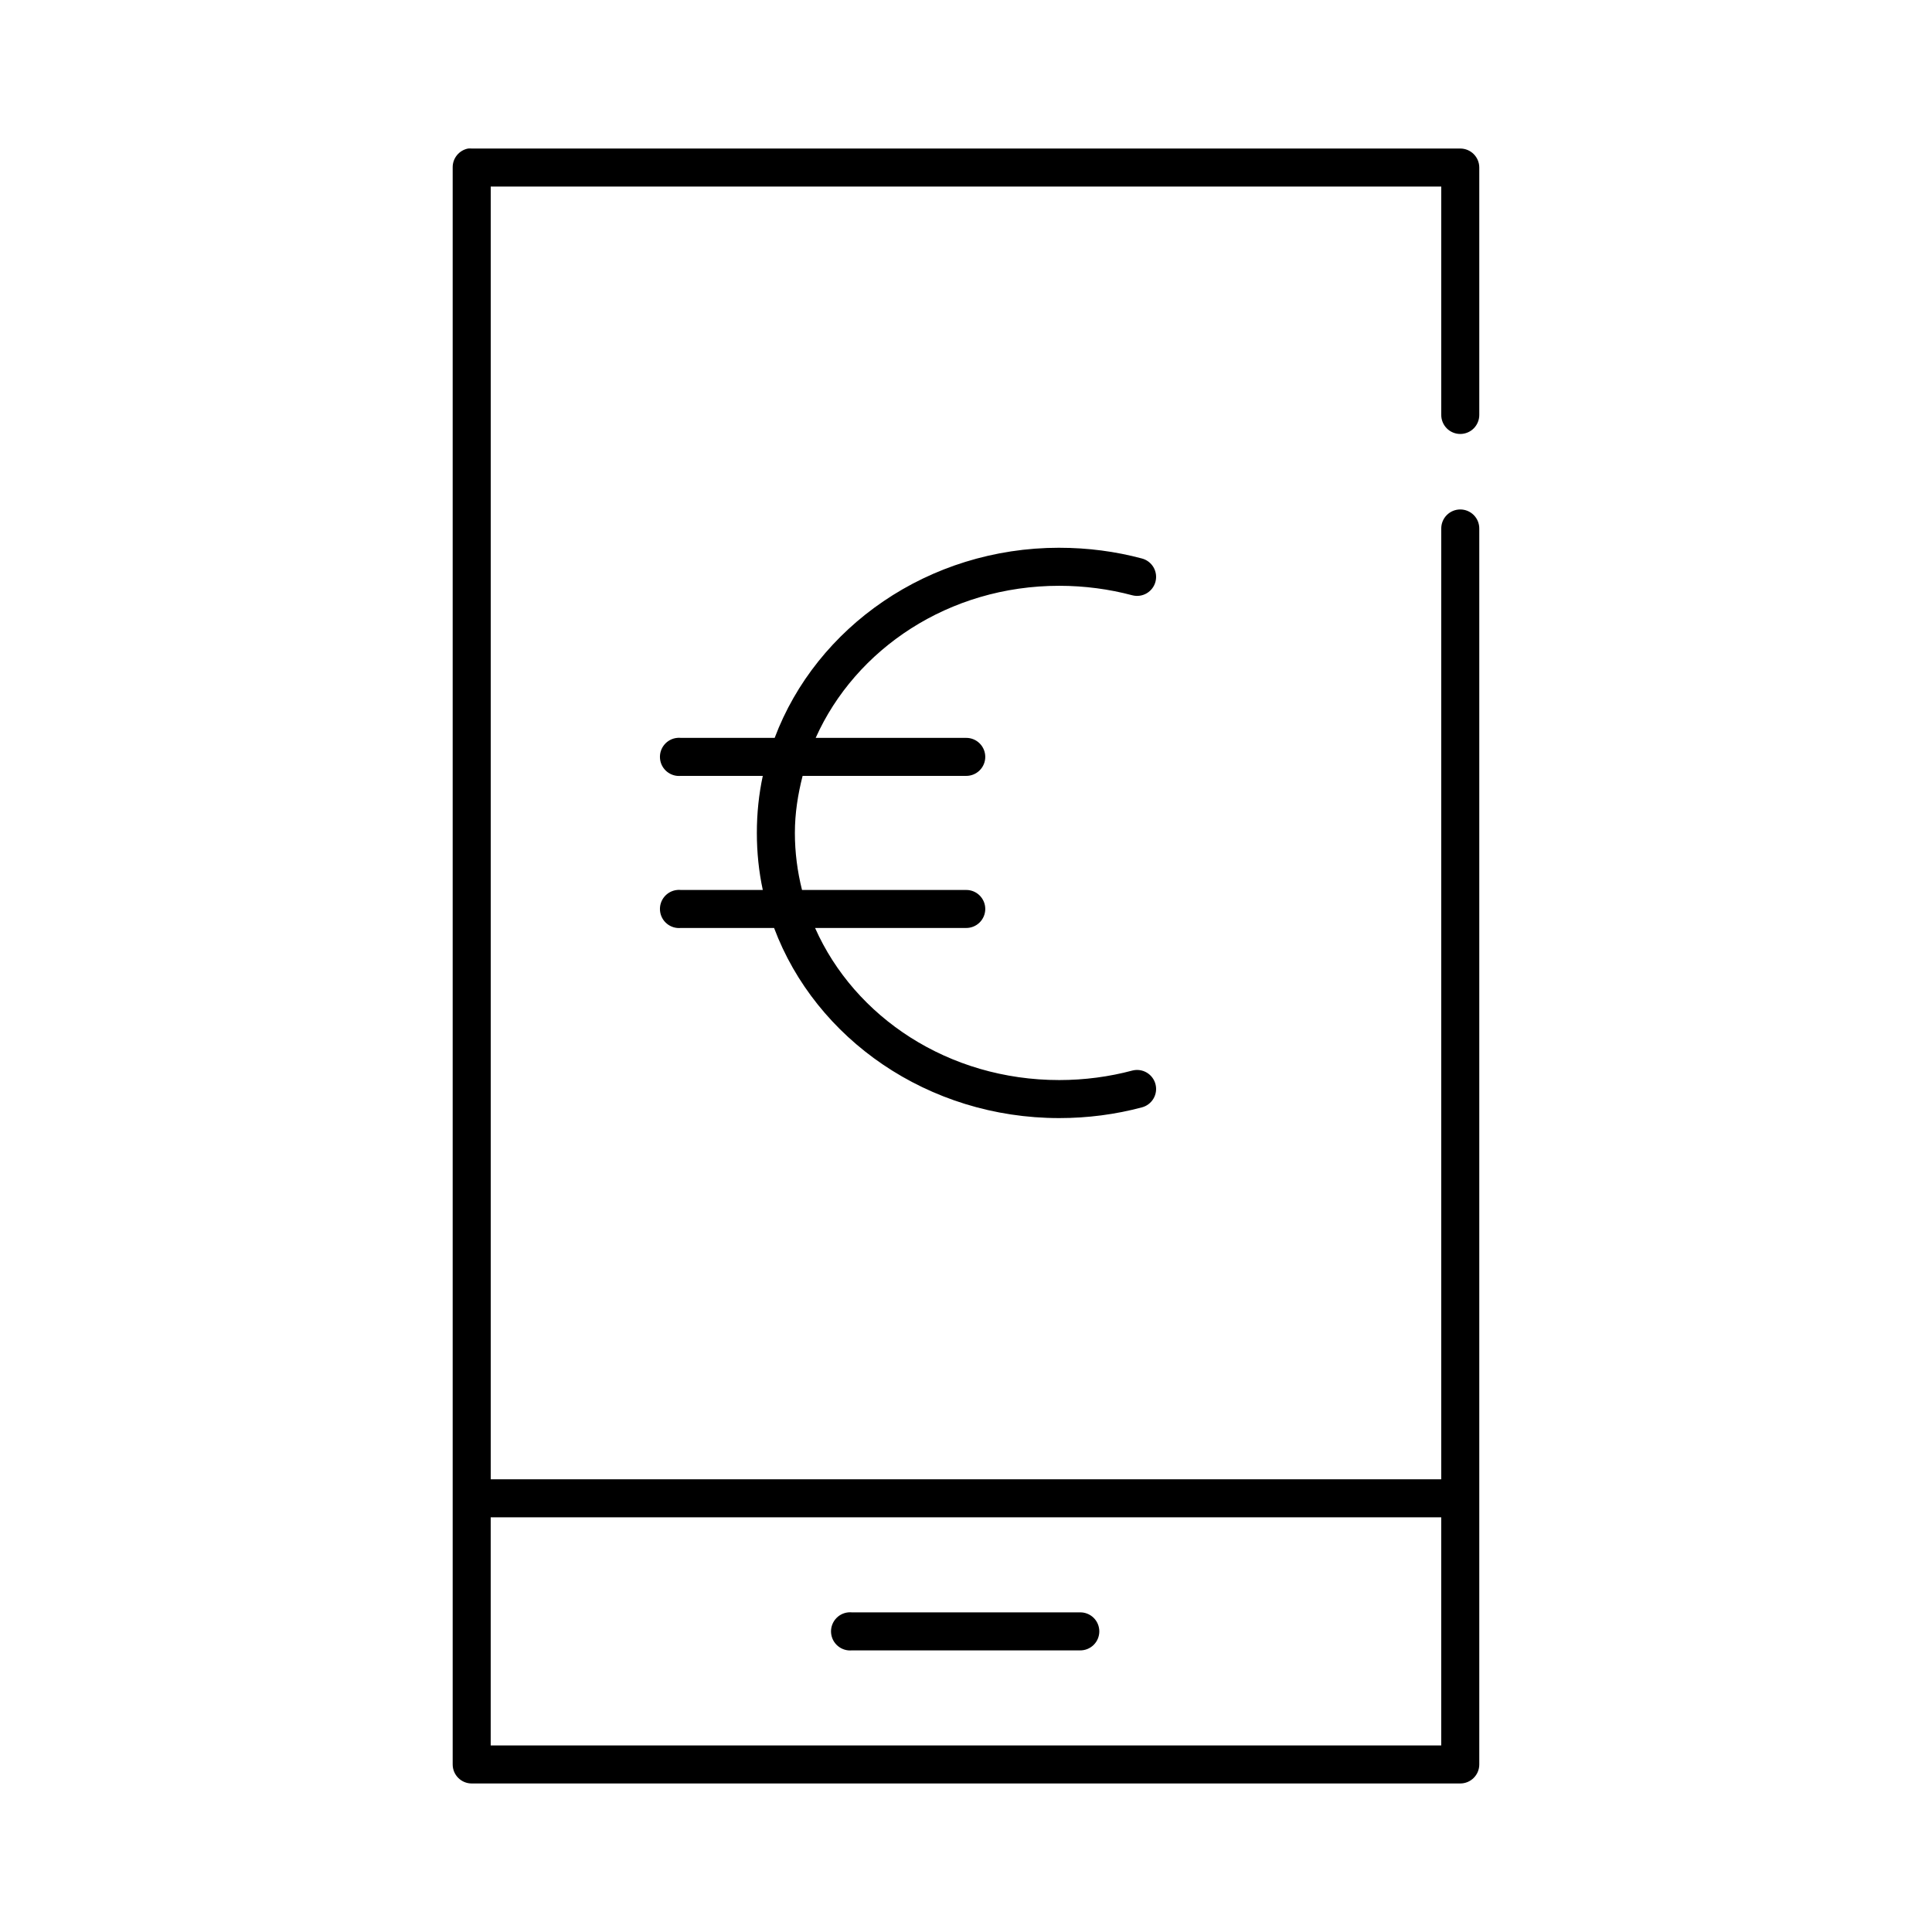 <?xml version="1.0" encoding="UTF-8"?>
<!-- Uploaded to: ICON Repo, www.svgrepo.com, Generator: ICON Repo Mixer Tools -->
<svg fill="#000000" width="800px" height="800px" version="1.1" viewBox="144 144 512 512" xmlns="http://www.w3.org/2000/svg">
 <path d="m268.06 183.36c-2.406 0.461-4.137 2.586-4.094 5.039v423.2c0 2.785 2.258 5.039 5.039 5.039h261.98c2.781 0 5.039-2.254 5.039-5.039v-327.48c0.02-1.348-0.504-2.648-1.449-3.609-0.949-0.957-2.242-1.5-3.59-1.5-1.348 0-2.641 0.543-3.586 1.5-0.949 0.961-1.469 2.262-1.453 3.609v251.91h-251.9v-342.59h251.9v60.457c-0.016 1.348 0.504 2.648 1.453 3.609 0.945 0.961 2.238 1.5 3.586 1.5 1.348 0 2.641-0.539 3.59-1.5 0.945-0.961 1.469-2.262 1.449-3.609v-65.496c0-2.781-2.258-5.039-5.039-5.039h-261.98c-0.312-0.027-0.629-0.027-0.945 0zm156.65 105.8c-34.719 0-64.355 21.016-75.414 50.383h-24.875c-0.312-0.031-0.629-0.031-0.941 0-2.785 0.258-4.828 2.727-4.566 5.508 0.258 2.785 2.727 4.828 5.508 4.566h21.727c-1.051 4.883-1.574 9.938-1.574 15.113 0 5.18 0.523 10.234 1.574 15.117h-21.727c-0.312-0.031-0.629-0.031-0.941 0-2.785 0.258-4.828 2.727-4.566 5.508 0.258 2.785 2.727 4.828 5.508 4.566h24.719c11.023 29.422 40.812 50.383 75.57 50.383 7.574 0 14.914-0.977 21.887-2.836 1.293-0.332 2.402-1.168 3.082-2.32 0.68-1.152 0.875-2.523 0.539-3.82-0.332-1.293-1.168-2.402-2.32-3.082-1.152-0.68-2.527-0.871-3.82-0.539-6.117 1.633-12.656 2.519-19.367 2.519-29.336 0-54.211-16.645-64.707-40.305h39.992c1.348 0.02 2.648-0.504 3.606-1.449 0.961-0.949 1.504-2.238 1.504-3.59 0-1.348-0.543-2.641-1.504-3.586-0.957-0.949-2.258-1.469-3.606-1.449h-43.453c-1.219-4.84-1.891-9.938-1.891-15.117 0-5.242 0.801-10.219 2.047-15.113h43.297c1.348 0.02 2.648-0.504 3.606-1.449 0.961-0.949 1.504-2.238 1.504-3.59 0-1.348-0.543-2.641-1.504-3.586-0.957-0.949-2.258-1.469-3.606-1.449h-39.832c10.543-23.562 35.289-40.305 64.547-40.305 6.699 0 13.242 0.883 19.367 2.516 1.293 0.336 2.668 0.145 3.82-0.535s1.988-1.789 2.32-3.082c0.336-1.297 0.141-2.672-0.539-3.824-0.68-1.148-1.789-1.984-3.082-2.316-6.961-1.859-14.305-2.836-21.887-2.836zm-150.67 256.94h251.9v60.457h-251.9zm94.777 25.191c-2.781 0.262-4.824 2.731-4.566 5.512 0.262 2.781 2.731 4.824 5.512 4.566h60.457c1.348 0.02 2.648-0.504 3.609-1.453 0.961-0.945 1.5-2.238 1.5-3.586 0-1.348-0.539-2.641-1.5-3.59-0.961-0.945-2.262-1.469-3.609-1.449h-60.457c-0.312-0.027-0.629-0.027-0.945 0z"/>
</svg>